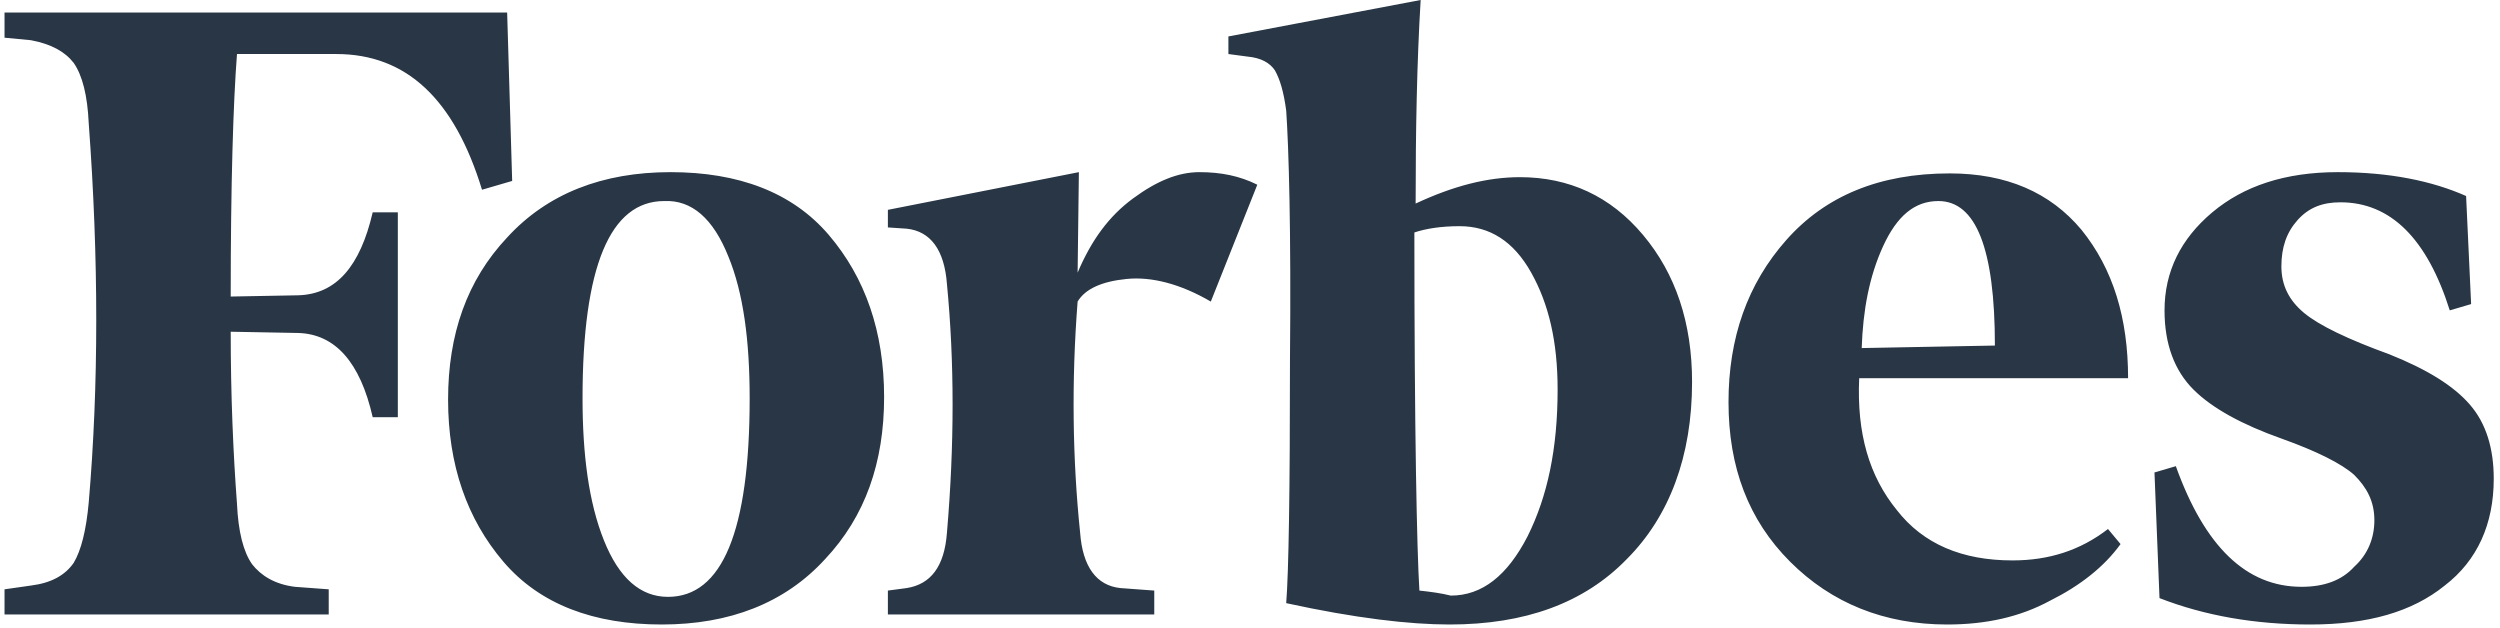 <svg width="191" height="48" viewBox="0 0 191 48" fill="none" xmlns="http://www.w3.org/2000/svg">
<g clip-path="url(#clip0_184_21)">
<path d="M108.154 15.552C108.154 9.984 108.25 4.8 108.538 0L93.85 2.784V4.128L95.29 4.32C96.346 4.416 97.018 4.8 97.402 5.376C97.786 6.048 98.074 7.008 98.266 8.448C98.458 11.232 98.65 17.568 98.554 27.552C98.554 37.44 98.458 43.68 98.266 46.08C103.546 47.232 107.674 47.712 110.746 47.712C116.506 47.712 121.018 46.08 124.282 42.72C127.546 39.456 129.274 34.848 129.274 29.184C129.274 24.672 128.026 20.928 125.53 17.952C123.034 14.976 119.866 13.536 116.122 13.536C113.626 13.536 111.034 14.208 108.154 15.552ZM108.442 45.12C108.25 42.048 108.058 32.832 108.058 17.76C108.922 17.472 110.074 17.28 111.514 17.28C113.818 17.28 115.642 18.432 116.986 20.832C118.33 23.232 119.002 26.112 119.002 29.76C119.002 34.272 118.234 37.92 116.698 40.992C115.162 43.968 113.242 45.504 110.842 45.504C110.074 45.312 109.306 45.216 108.442 45.12ZM38.746 0.96H0.346V2.88L2.362 3.072C3.898 3.36 4.954 3.936 5.626 4.8C6.298 5.76 6.682 7.296 6.778 9.408C7.546 19.776 7.546 29.472 6.778 38.4C6.586 40.512 6.202 42.048 5.626 43.008C4.954 43.968 3.898 44.544 2.362 44.736L0.346 45.024V46.944H25.114V45.024L22.522 44.832C20.986 44.64 19.93 43.968 19.258 43.104C18.586 42.144 18.202 40.608 18.106 38.496C17.818 34.656 17.626 30.24 17.626 25.344L22.81 25.44C25.594 25.536 27.514 27.648 28.474 31.872H30.394V16.224H28.474C27.514 20.352 25.69 22.464 22.81 22.56L17.626 22.656C17.626 14.016 17.818 7.872 18.106 4.128H25.69C31.066 4.128 34.714 7.584 36.826 14.496L39.13 13.824L38.746 0.96ZM34.234 30.528C34.234 35.52 35.674 39.648 38.458 42.912C41.242 46.176 45.37 47.712 50.554 47.712C55.738 47.712 59.962 46.08 63.034 42.72C66.106 39.456 67.546 35.328 67.546 30.336C67.546 25.344 66.106 21.216 63.322 17.952C60.538 14.688 56.41 13.152 51.226 13.152C46.042 13.152 41.818 14.784 38.746 18.144C35.674 21.408 34.234 25.536 34.234 30.528ZM55.642 19.584C56.794 22.368 57.274 26.016 57.274 30.432C57.274 40.608 55.162 45.6 51.034 45.6C48.922 45.6 47.29 44.16 46.138 41.28C44.986 38.4 44.506 34.752 44.506 30.432C44.506 20.352 46.618 15.36 50.746 15.36C52.858 15.264 54.49 16.704 55.642 19.584ZM136.762 42.912C139.93 46.08 143.962 47.712 148.762 47.712C151.738 47.712 154.33 47.136 156.634 45.888C158.938 44.736 160.762 43.296 162.01 41.568L161.05 40.416C158.938 42.048 156.538 42.816 153.754 42.816C149.914 42.816 146.938 41.568 144.922 38.976C142.81 36.384 141.85 33.12 142.042 28.896H162.586C162.586 24.288 161.434 20.544 159.034 17.568C156.634 14.688 153.274 13.248 148.954 13.248C143.578 13.248 139.45 14.976 136.474 18.336C133.498 21.696 132.058 25.824 132.058 30.72C132.058 35.712 133.594 39.744 136.762 42.912ZM143.866 18.816C144.922 16.512 146.266 15.36 148.09 15.36C150.97 15.36 152.41 19.008 152.41 26.4L142.234 26.592C142.33 23.712 142.81 21.12 143.866 18.816ZM188.41 14.976C185.818 13.824 182.554 13.152 178.618 13.152C174.586 13.152 171.418 14.208 169.018 16.224C166.618 18.24 165.37 20.736 165.37 23.712C165.37 26.304 166.138 28.32 167.578 29.76C169.018 31.2 171.322 32.448 174.298 33.504C176.986 34.464 178.906 35.424 179.866 36.288C180.826 37.248 181.402 38.304 181.402 39.744C181.402 41.088 180.922 42.336 179.866 43.296C178.906 44.352 177.562 44.832 175.834 44.832C171.61 44.832 168.442 41.76 166.234 35.616L164.602 36.096L164.986 45.696C168.442 47.04 172.282 47.712 176.506 47.712C180.922 47.712 184.282 46.752 186.778 44.736C189.274 42.816 190.522 40.032 190.522 36.576C190.522 34.272 189.946 32.352 188.698 30.912C187.45 29.472 185.434 28.224 182.554 27.072C179.386 25.92 177.178 24.864 176.026 23.904C174.874 22.944 174.298 21.792 174.298 20.352C174.298 18.912 174.682 17.76 175.546 16.8C176.41 15.84 177.466 15.456 178.81 15.456C182.65 15.456 185.434 18.24 187.162 23.712L188.794 23.232L188.41 14.976ZM96.058 14.112C94.714 13.44 93.274 13.152 91.642 13.152C90.01 13.152 88.378 13.824 86.554 15.168C84.73 16.512 83.386 18.336 82.33 20.832L82.426 13.152L67.834 16.032V17.376L69.274 17.472C71.098 17.664 72.154 19.104 72.346 21.696C72.922 27.648 72.922 33.984 72.346 40.704C72.154 43.296 71.098 44.64 69.274 44.928L67.834 45.12V46.944H88.186V45.12L85.594 44.928C83.77 44.736 82.714 43.296 82.522 40.704C81.946 35.136 81.85 29.184 82.33 23.04C82.906 22.08 84.154 21.504 86.074 21.312C87.994 21.12 90.202 21.696 92.506 23.04L96.058 14.112Z" fill="#283645"/>
</g>
<defs>
<clipPath id="clip0_184_21">
<rect width="191" height="48" fill="white"/>
</clipPath>
</defs>
</svg>
